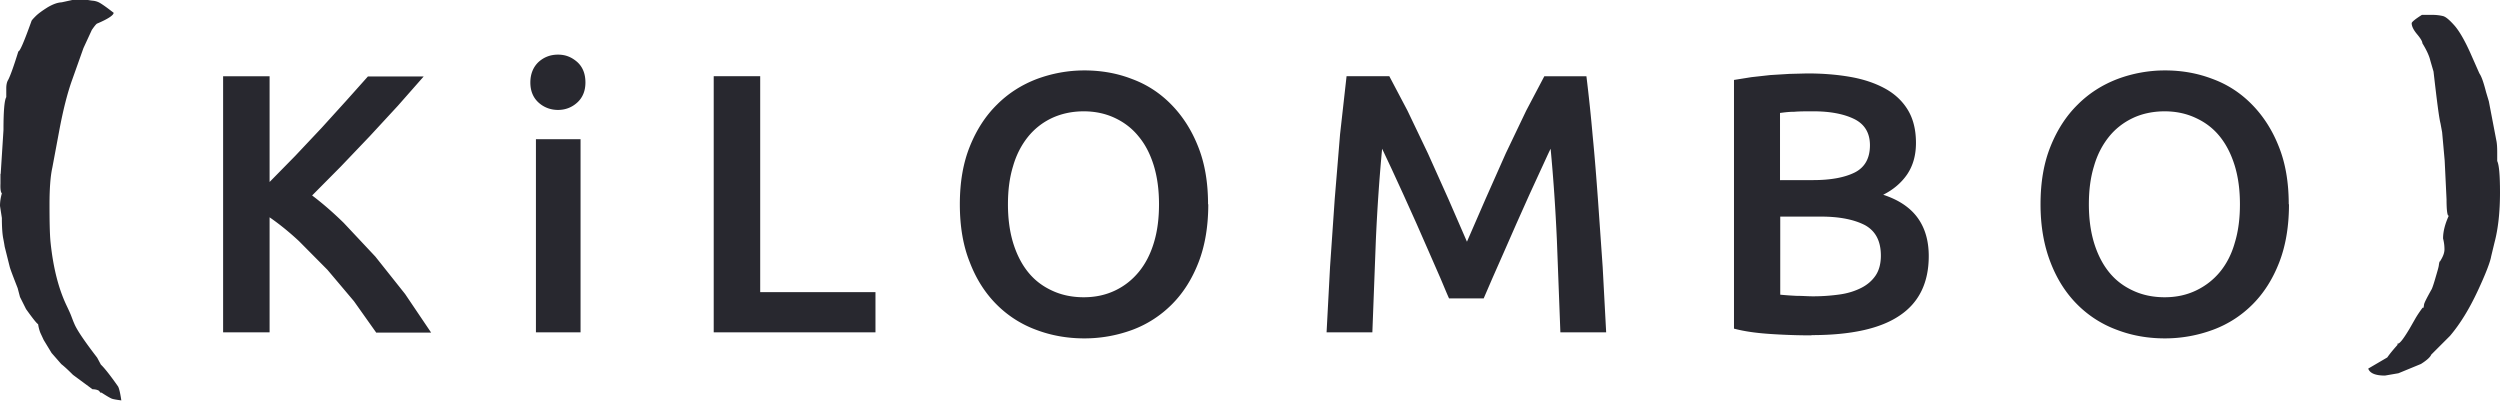<svg xmlns="http://www.w3.org/2000/svg" width="499" height="80" fill="#28282f" xmlns:v="https://vecta.io/nano"><path d="M.139 34.699l.557-8.767c0-3.757.186-5.938.557-6.541v-1.763c0-.742.139-1.299.371-1.67.418-.789 1.113-2.69 2.041-5.706.325 0 1.16-1.995 2.598-5.984 0-.139.278-.464.835-1.021s1.345-1.113 2.366-1.763c1.02-.603 1.948-.974 2.829-1.02L14.427 0h.371 1.345 1.299c.232 0 .557.093 1.067.139a3.56 3.56 0 0 1 1.299.371c.742.417 1.67 1.113 2.876 2.041 0 .464-1.067 1.206-3.247 2.134-.139 0-.51.417-1.113 1.299l-1.67 3.618-2.227 6.262c-.974 2.691-1.855 6.17-2.644 10.437l-1.345 7.19c-.371 1.67-.557 4.129-.557 7.376s.046 5.706.186 7.283c.51 5.103 1.577 9.417 3.247 12.896.418.881.742 1.577.928 2.087l.371.974.278.649c.557 1.252 2.041 3.433 4.5 6.633l.742 1.392c.649.603 1.809 2.041 3.433 4.361.186.325.418 1.206.649 2.783-.974-.139-1.623-.232-1.948-.371s-.974-.51-2.041-1.206l-.093.093-.418-.464c-.325-.186-.742-.278-1.253-.278l-3.897-2.876c-.928-.928-1.67-1.624-2.32-2.134l-1.948-2.227-1.577-2.598-.649-1.392s-.325-.742-.464-1.763c-.325-.185-1.113-1.206-2.412-3.015l-1.206-2.412-.464-1.763c-.835-2.134-1.392-3.572-1.577-4.221l-1.02-4.08s-.093-.649-.278-1.577-.278-2.319-.278-4.129L0 41.1c0-.881.139-1.67.371-2.505-.232-.232-.325-.881-.278-1.948v-1.948h.046zm74.918 31.637L70.65 60.12l-5.288-6.262-5.706-5.752c-1.948-1.809-3.897-3.386-5.845-4.732v22.962h-9.278v-51.12h9.278v21.107l5.103-5.195 5.288-5.613 4.964-5.474 4.268-4.778h11.133l-5.149 5.845-5.613 6.077-5.799 6.077-5.706 5.752c2.087 1.577 4.175 3.386 6.309 5.474l6.309 6.726 5.938 7.468 5.195 7.701H75.057v-.046zm41.796-49.867c0 1.67-.557 3.015-1.624 3.989s-2.366 1.484-3.85 1.484-2.83-.51-3.897-1.484-1.623-2.319-1.623-3.989.556-3.062 1.623-4.082c1.067-.974 2.366-1.484 3.897-1.484s2.737.51 3.85 1.484c1.067.974 1.624 2.319 1.624 4.082zm-.974 49.868h-8.907v-38.55h8.907v38.595-.046zm58.866-8.027v8.025h-32.287v-51.12h9.278V58.31h23.009zm66.428-17.534c0 4.361-.649 8.257-1.948 11.597s-3.062 6.123-5.335 8.396c-2.226 2.227-4.87 3.943-7.839 5.056-3.015 1.113-6.216 1.716-9.603 1.716s-6.587-.557-9.648-1.716a21.71 21.71 0 0 1-7.886-5.056c-2.226-2.226-4.036-5.01-5.335-8.396-1.345-3.34-1.995-7.19-1.995-11.597s.65-8.211 1.995-11.551 3.154-6.123 5.427-8.35c2.273-2.273 4.918-3.943 7.933-5.103 3.015-1.113 6.169-1.716 9.509-1.716s6.541.557 9.51 1.716c3.015 1.113 5.613 2.83 7.84 5.103s4.035 5.056 5.334 8.35c1.346 3.34 1.995 7.19 1.995 11.551m-39.94 0c0 2.783.324 5.335 1.02 7.654.696 2.273 1.67 4.221 2.969 5.845s2.876 2.83 4.778 3.711c1.856.881 3.989 1.345 6.355 1.345s4.407-.464 6.263-1.345 3.432-2.134 4.731-3.711 2.32-3.526 3.016-5.845c.695-2.273 1.02-4.824 1.02-7.654s-.325-5.335-1.02-7.654c-.696-2.273-1.67-4.221-3.016-5.845-1.299-1.624-2.876-2.83-4.731-3.711s-3.943-1.345-6.263-1.345-4.453.464-6.355 1.345a13.45 13.45 0 0 0-4.778 3.758c-1.299 1.624-2.319 3.572-2.969 5.845-.696 2.273-1.02 4.778-1.02 7.608zm76.123-25.56l3.619 6.865 4.082 8.535 4.082 9.092 3.711 8.535 3.711-8.535 4.036-9.092 4.082-8.535 3.618-6.865h8.397a339.59 339.59 0 0 1 1.252 11.922c.418 4.221.742 8.489 1.067 12.896l.928 13.267.696 13.035h-9.139l-.696-18.37c-.278-6.309-.696-12.386-1.252-18.277-.557 1.113-1.16 2.505-1.902 4.082l-2.366 5.149-2.551 5.706-2.505 5.706-2.273 5.149-1.763 4.082h-6.912c-.51-1.113-1.067-2.505-1.763-4.129l-2.273-5.196-2.505-5.706-2.551-5.659-2.366-5.149-1.902-4.036c-.556 5.891-.974 12.015-1.252 18.277l-.696 18.37h-9.139l.696-13.128.928-13.453 1.067-12.942 1.299-11.597h8.582-.047zm84.242 51.722c-2.691 0-5.428-.093-8.211-.278s-5.149-.51-7.237-1.067V15.957l3.479-.557 3.758-.418 3.804-.232 3.572-.093c3.108 0 5.984.232 8.628.696s4.963 1.252 6.912 2.319 3.479 2.505 4.546 4.268 1.623 3.943 1.623 6.587c0 2.412-.556 4.453-1.716 6.216-1.16 1.716-2.783 3.108-4.824 4.129 3.108 1.021 5.381 2.551 6.865 4.592s2.227 4.593 2.227 7.654c0 5.242-1.902 9.231-5.752 11.829-3.851 2.644-9.742 3.943-17.628 3.943m-6.262-30.941h6.54c3.526 0 6.309-.51 8.35-1.531 1.995-1.02 3.015-2.83 3.015-5.427 0-2.459-1.066-4.221-3.154-5.242s-4.824-1.531-8.164-1.531c-1.438 0-2.691 0-3.804.093-1.113 0-2.041.139-2.83.232v13.453l.047-.046zm0 7.283V58.82a63.99 63.99 0 0 0 3.293.232c1.16 0 2.273.093 3.247.093a38.02 38.02 0 0 0 5.335-.371c1.67-.232 3.062-.696 4.268-1.299s2.18-1.438 2.876-2.459 1.067-2.366 1.067-3.989c0-2.922-1.067-4.917-3.155-6.077-2.134-1.113-5.056-1.716-8.767-1.716h-8.164zm101.543-2.456c0 4.361-.649 8.257-1.948 11.597s-3.061 6.123-5.334 8.396a21.72 21.72 0 0 1-7.887 5.056 27.53 27.53 0 0 1-9.602 1.716c-3.386 0-6.587-.557-9.602-1.716a21.71 21.71 0 0 1-7.886-5.056c-2.226-2.226-4.036-5.01-5.335-8.396-1.299-3.34-1.995-7.19-1.995-11.597s.65-8.211 1.995-11.551 3.154-6.123 5.427-8.35c2.273-2.273 4.918-3.943 7.933-5.103a27.02 27.02 0 0 1 9.509-1.716c3.339 0 6.495.557 9.51 1.716 3.015 1.113 5.613 2.83 7.84 5.103s4.036 5.056 5.334 8.35c1.346 3.34 1.995 7.19 1.995 11.551m-39.894 0c0 2.783.325 5.335 1.021 7.654.695 2.273 1.67 4.221 2.968 5.845s2.877 2.83 4.778 3.711c1.856.881 3.99 1.345 6.356 1.345s4.407-.464 6.262-1.345 3.479-2.134 4.778-3.711 2.32-3.526 2.969-5.845c.696-2.273 1.021-4.824 1.021-7.654s-.325-5.335-1.021-7.654c-.696-2.273-1.67-4.221-2.969-5.845s-2.876-2.83-4.778-3.711c-1.855-.881-3.943-1.345-6.262-1.345s-4.5.464-6.356 1.345-3.479 2.134-4.778 3.758-2.319 3.572-2.968 5.845c-.696 2.273-1.021 4.778-1.021 7.608zm71.762 2.319c-.232-.186-.371-1.252-.371-3.294l-.371-7.747-.51-5.659-.325-1.763c-.325-1.299-.742-4.732-1.392-10.345l-.649-2.227c-.186-.835-.696-1.995-1.577-3.433 0-.371-.371-.974-1.067-1.809s-1.067-1.577-1.067-2.18c0-.232.649-.789 2.041-1.67h2.087c.789 0 1.485.093 2.088.232s1.392.835 2.412 1.995c.974 1.16 1.995 2.969 3.062 5.335l1.763 3.989.092.186c.418.603.835 1.856 1.299 3.665l.557 1.856 1.484 7.747c.139.603.186 1.392.186 2.412v1.763c.371.742.557 2.83.557 6.262 0 3.943-.372 7.283-1.114 10.066l-.649 2.691c-.186 1.113-1.067 3.433-2.691 6.912s-3.433 6.494-5.52 8.953l-3.757 3.757c-.14.417-.789 1.067-2.042 1.856l-4.499 1.855-2.691.464c-1.902 0-3.015-.464-3.34-1.392l3.804-2.227s.65-.974 2.041-2.505v-.278c.325.186 1.114-.789 2.412-2.969l1.114-1.948s.51-.928 1.484-2.227h.186l.092-.557c0-.325.511-1.299 1.485-3.062.046 0 .325-.696.742-2.134s.696-2.319.742-2.783c.047-.417.14-.696.186-.742v.093c.603-.928.928-1.716.928-2.459s-.093-1.438-.279-2.18c0-1.438.418-2.969 1.206-4.685"/></svg>